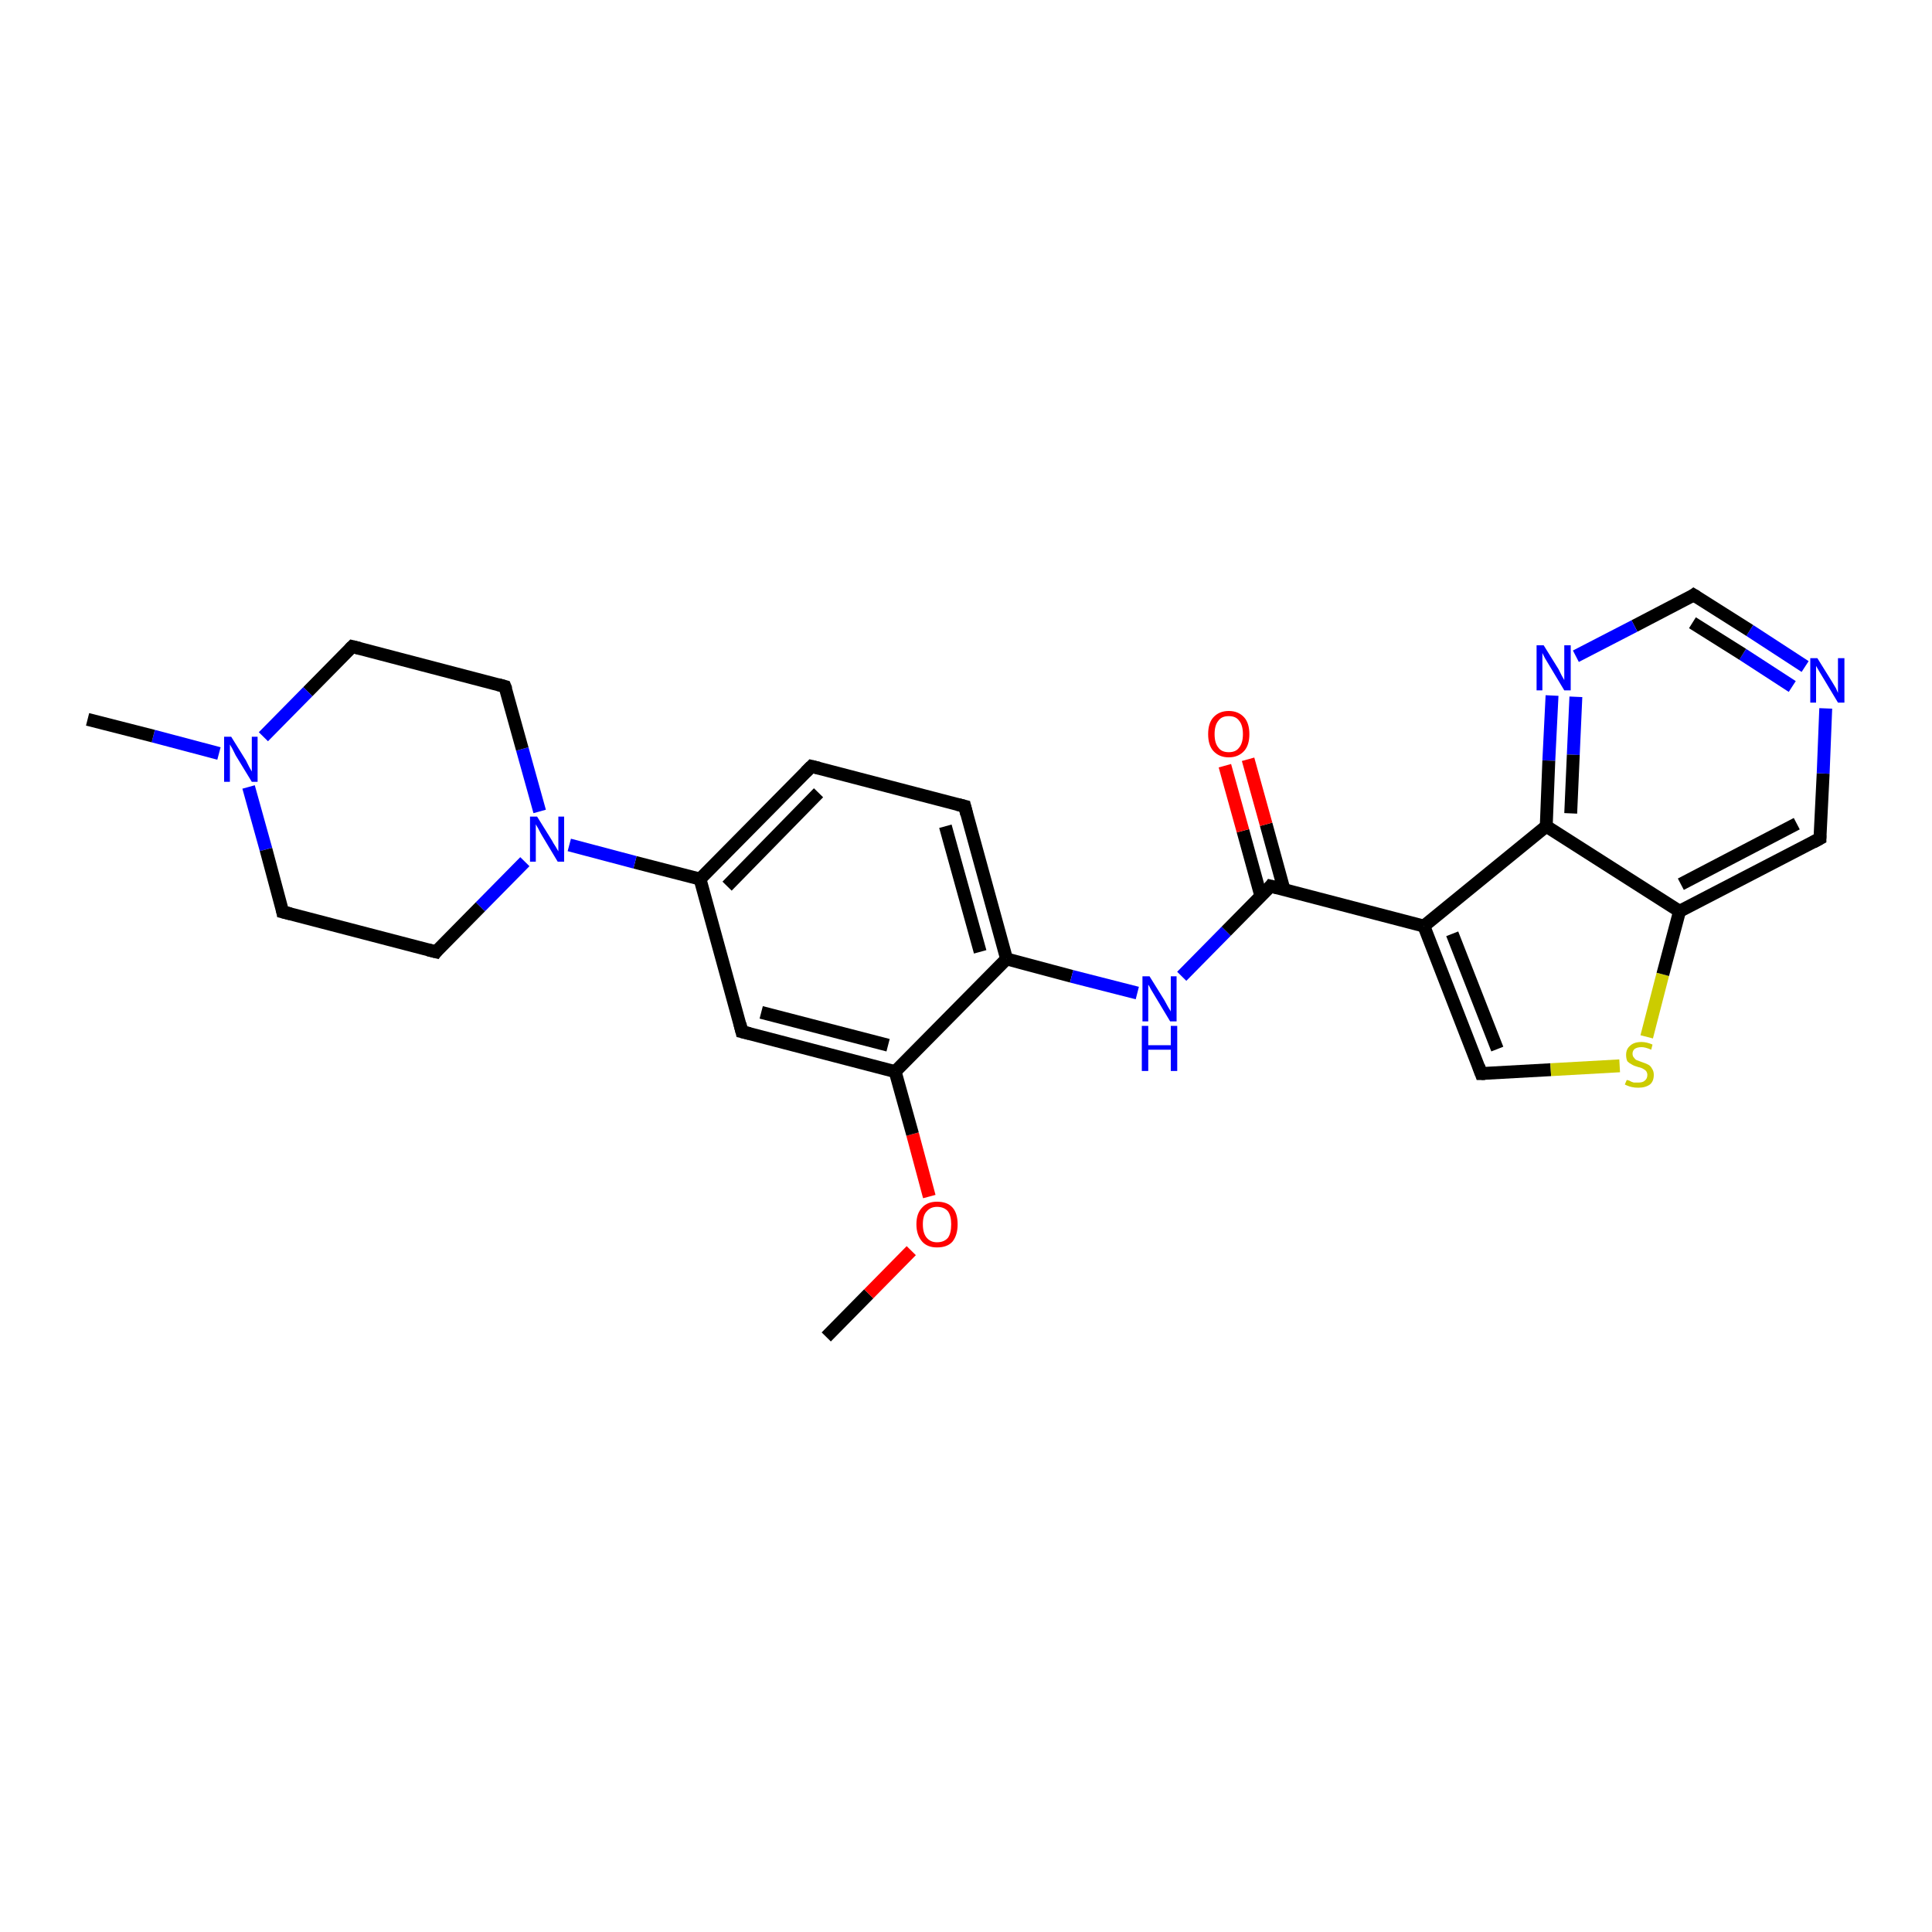 <?xml version='1.0' encoding='iso-8859-1'?>
<svg version='1.1' baseProfile='full'
              xmlns='http://www.w3.org/2000/svg'
                      xmlns:rdkit='http://www.rdkit.org/xml'
                      xmlns:xlink='http://www.w3.org/1999/xlink'
                  xml:space='preserve'
width='300px' height='300px' viewBox='0 0 300 300'>
<!-- END OF HEADER -->
<rect style='opacity:1.0;fill:#FFFFFF;stroke:none' width='300.0' height='300.0' x='0.0' y='0.0'> </rect>
<path class='bond-0 atom-0 atom-1' d='M 128.3,207.6 L 134.9,200.9' style='fill:none;fill-rule:evenodd;stroke:#000000;stroke-width:2.0px;stroke-linecap:butt;stroke-linejoin:miter;stroke-opacity:1' />
<path class='bond-0 atom-0 atom-1' d='M 134.9,200.9 L 141.5,194.2' style='fill:none;fill-rule:evenodd;stroke:#FF0000;stroke-width:2.0px;stroke-linecap:butt;stroke-linejoin:miter;stroke-opacity:1' />
<path class='bond-1 atom-1 atom-2' d='M 144.3,185.8 L 141.7,176.1' style='fill:none;fill-rule:evenodd;stroke:#FF0000;stroke-width:2.0px;stroke-linecap:butt;stroke-linejoin:miter;stroke-opacity:1' />
<path class='bond-1 atom-1 atom-2' d='M 141.7,176.1 L 139.0,166.4' style='fill:none;fill-rule:evenodd;stroke:#000000;stroke-width:2.0px;stroke-linecap:butt;stroke-linejoin:miter;stroke-opacity:1' />
<path class='bond-2 atom-2 atom-3' d='M 139.0,166.4 L 115.2,160.2' style='fill:none;fill-rule:evenodd;stroke:#000000;stroke-width:2.0px;stroke-linecap:butt;stroke-linejoin:miter;stroke-opacity:1' />
<path class='bond-2 atom-2 atom-3' d='M 137.9,162.3 L 118.2,157.2' style='fill:none;fill-rule:evenodd;stroke:#000000;stroke-width:2.0px;stroke-linecap:butt;stroke-linejoin:miter;stroke-opacity:1' />
<path class='bond-3 atom-3 atom-4' d='M 115.2,160.2 L 108.7,136.5' style='fill:none;fill-rule:evenodd;stroke:#000000;stroke-width:2.0px;stroke-linecap:butt;stroke-linejoin:miter;stroke-opacity:1' />
<path class='bond-4 atom-4 atom-5' d='M 108.7,136.5 L 126.0,119.0' style='fill:none;fill-rule:evenodd;stroke:#000000;stroke-width:2.0px;stroke-linecap:butt;stroke-linejoin:miter;stroke-opacity:1' />
<path class='bond-4 atom-4 atom-5' d='M 112.9,137.6 L 127.1,123.1' style='fill:none;fill-rule:evenodd;stroke:#000000;stroke-width:2.0px;stroke-linecap:butt;stroke-linejoin:miter;stroke-opacity:1' />
<path class='bond-5 atom-5 atom-6' d='M 126.0,119.0 L 149.8,125.2' style='fill:none;fill-rule:evenodd;stroke:#000000;stroke-width:2.0px;stroke-linecap:butt;stroke-linejoin:miter;stroke-opacity:1' />
<path class='bond-6 atom-6 atom-7' d='M 149.8,125.2 L 156.3,148.9' style='fill:none;fill-rule:evenodd;stroke:#000000;stroke-width:2.0px;stroke-linecap:butt;stroke-linejoin:miter;stroke-opacity:1' />
<path class='bond-6 atom-6 atom-7' d='M 146.8,128.3 L 152.2,147.8' style='fill:none;fill-rule:evenodd;stroke:#000000;stroke-width:2.0px;stroke-linecap:butt;stroke-linejoin:miter;stroke-opacity:1' />
<path class='bond-7 atom-7 atom-8' d='M 156.3,148.9 L 166.4,151.6' style='fill:none;fill-rule:evenodd;stroke:#000000;stroke-width:2.0px;stroke-linecap:butt;stroke-linejoin:miter;stroke-opacity:1' />
<path class='bond-7 atom-7 atom-8' d='M 166.4,151.6 L 176.6,154.2' style='fill:none;fill-rule:evenodd;stroke:#0000FF;stroke-width:2.0px;stroke-linecap:butt;stroke-linejoin:miter;stroke-opacity:1' />
<path class='bond-8 atom-8 atom-9' d='M 183.5,151.6 L 190.4,144.6' style='fill:none;fill-rule:evenodd;stroke:#0000FF;stroke-width:2.0px;stroke-linecap:butt;stroke-linejoin:miter;stroke-opacity:1' />
<path class='bond-8 atom-8 atom-9' d='M 190.4,144.6 L 197.3,137.6' style='fill:none;fill-rule:evenodd;stroke:#000000;stroke-width:2.0px;stroke-linecap:butt;stroke-linejoin:miter;stroke-opacity:1' />
<path class='bond-9 atom-9 atom-10' d='M 199.4,138.2 L 196.6,128.0' style='fill:none;fill-rule:evenodd;stroke:#000000;stroke-width:2.0px;stroke-linecap:butt;stroke-linejoin:miter;stroke-opacity:1' />
<path class='bond-9 atom-9 atom-10' d='M 196.6,128.0 L 193.8,117.9' style='fill:none;fill-rule:evenodd;stroke:#FF0000;stroke-width:2.0px;stroke-linecap:butt;stroke-linejoin:miter;stroke-opacity:1' />
<path class='bond-9 atom-9 atom-10' d='M 195.8,139.2 L 193.0,129.0' style='fill:none;fill-rule:evenodd;stroke:#000000;stroke-width:2.0px;stroke-linecap:butt;stroke-linejoin:miter;stroke-opacity:1' />
<path class='bond-9 atom-9 atom-10' d='M 193.0,129.0 L 190.2,118.9' style='fill:none;fill-rule:evenodd;stroke:#FF0000;stroke-width:2.0px;stroke-linecap:butt;stroke-linejoin:miter;stroke-opacity:1' />
<path class='bond-10 atom-9 atom-11' d='M 197.3,137.6 L 221.1,143.8' style='fill:none;fill-rule:evenodd;stroke:#000000;stroke-width:2.0px;stroke-linecap:butt;stroke-linejoin:miter;stroke-opacity:1' />
<path class='bond-11 atom-11 atom-12' d='M 221.1,143.8 L 230.0,166.7' style='fill:none;fill-rule:evenodd;stroke:#000000;stroke-width:2.0px;stroke-linecap:butt;stroke-linejoin:miter;stroke-opacity:1' />
<path class='bond-11 atom-11 atom-12' d='M 225.5,145.0 L 232.5,162.9' style='fill:none;fill-rule:evenodd;stroke:#000000;stroke-width:2.0px;stroke-linecap:butt;stroke-linejoin:miter;stroke-opacity:1' />
<path class='bond-12 atom-12 atom-13' d='M 230.0,166.7 L 240.8,166.1' style='fill:none;fill-rule:evenodd;stroke:#000000;stroke-width:2.0px;stroke-linecap:butt;stroke-linejoin:miter;stroke-opacity:1' />
<path class='bond-12 atom-12 atom-13' d='M 240.8,166.1 L 251.5,165.5' style='fill:none;fill-rule:evenodd;stroke:#CCCC00;stroke-width:2.0px;stroke-linecap:butt;stroke-linejoin:miter;stroke-opacity:1' />
<path class='bond-13 atom-13 atom-14' d='M 255.7,161.0 L 258.2,151.3' style='fill:none;fill-rule:evenodd;stroke:#CCCC00;stroke-width:2.0px;stroke-linecap:butt;stroke-linejoin:miter;stroke-opacity:1' />
<path class='bond-13 atom-13 atom-14' d='M 258.2,151.3 L 260.8,141.5' style='fill:none;fill-rule:evenodd;stroke:#000000;stroke-width:2.0px;stroke-linecap:butt;stroke-linejoin:miter;stroke-opacity:1' />
<path class='bond-14 atom-14 atom-15' d='M 260.8,141.5 L 282.6,130.2' style='fill:none;fill-rule:evenodd;stroke:#000000;stroke-width:2.0px;stroke-linecap:butt;stroke-linejoin:miter;stroke-opacity:1' />
<path class='bond-14 atom-14 atom-15' d='M 261.0,137.3 L 279.0,127.9' style='fill:none;fill-rule:evenodd;stroke:#000000;stroke-width:2.0px;stroke-linecap:butt;stroke-linejoin:miter;stroke-opacity:1' />
<path class='bond-15 atom-15 atom-16' d='M 282.6,130.2 L 283.1,120.1' style='fill:none;fill-rule:evenodd;stroke:#000000;stroke-width:2.0px;stroke-linecap:butt;stroke-linejoin:miter;stroke-opacity:1' />
<path class='bond-15 atom-15 atom-16' d='M 283.1,120.1 L 283.5,110.0' style='fill:none;fill-rule:evenodd;stroke:#0000FF;stroke-width:2.0px;stroke-linecap:butt;stroke-linejoin:miter;stroke-opacity:1' />
<path class='bond-16 atom-16 atom-17' d='M 280.3,103.5 L 271.7,97.9' style='fill:none;fill-rule:evenodd;stroke:#0000FF;stroke-width:2.0px;stroke-linecap:butt;stroke-linejoin:miter;stroke-opacity:1' />
<path class='bond-16 atom-16 atom-17' d='M 271.7,97.9 L 263.0,92.4' style='fill:none;fill-rule:evenodd;stroke:#000000;stroke-width:2.0px;stroke-linecap:butt;stroke-linejoin:miter;stroke-opacity:1' />
<path class='bond-16 atom-16 atom-17' d='M 278.3,106.6 L 270.6,101.6' style='fill:none;fill-rule:evenodd;stroke:#0000FF;stroke-width:2.0px;stroke-linecap:butt;stroke-linejoin:miter;stroke-opacity:1' />
<path class='bond-16 atom-16 atom-17' d='M 270.6,101.6 L 262.8,96.7' style='fill:none;fill-rule:evenodd;stroke:#000000;stroke-width:2.0px;stroke-linecap:butt;stroke-linejoin:miter;stroke-opacity:1' />
<path class='bond-17 atom-17 atom-18' d='M 263.0,92.4 L 253.8,97.2' style='fill:none;fill-rule:evenodd;stroke:#000000;stroke-width:2.0px;stroke-linecap:butt;stroke-linejoin:miter;stroke-opacity:1' />
<path class='bond-17 atom-17 atom-18' d='M 253.8,97.2 L 244.7,101.9' style='fill:none;fill-rule:evenodd;stroke:#0000FF;stroke-width:2.0px;stroke-linecap:butt;stroke-linejoin:miter;stroke-opacity:1' />
<path class='bond-18 atom-18 atom-19' d='M 241.0,108.0 L 240.5,118.1' style='fill:none;fill-rule:evenodd;stroke:#0000FF;stroke-width:2.0px;stroke-linecap:butt;stroke-linejoin:miter;stroke-opacity:1' />
<path class='bond-18 atom-18 atom-19' d='M 240.5,118.1 L 240.1,128.3' style='fill:none;fill-rule:evenodd;stroke:#000000;stroke-width:2.0px;stroke-linecap:butt;stroke-linejoin:miter;stroke-opacity:1' />
<path class='bond-18 atom-18 atom-19' d='M 244.7,108.2 L 244.3,117.2' style='fill:none;fill-rule:evenodd;stroke:#0000FF;stroke-width:2.0px;stroke-linecap:butt;stroke-linejoin:miter;stroke-opacity:1' />
<path class='bond-18 atom-18 atom-19' d='M 244.3,117.2 L 243.9,126.3' style='fill:none;fill-rule:evenodd;stroke:#000000;stroke-width:2.0px;stroke-linecap:butt;stroke-linejoin:miter;stroke-opacity:1' />
<path class='bond-19 atom-4 atom-20' d='M 108.7,136.5 L 98.6,133.9' style='fill:none;fill-rule:evenodd;stroke:#000000;stroke-width:2.0px;stroke-linecap:butt;stroke-linejoin:miter;stroke-opacity:1' />
<path class='bond-19 atom-4 atom-20' d='M 98.6,133.9 L 88.4,131.2' style='fill:none;fill-rule:evenodd;stroke:#0000FF;stroke-width:2.0px;stroke-linecap:butt;stroke-linejoin:miter;stroke-opacity:1' />
<path class='bond-20 atom-20 atom-21' d='M 83.8,126.0 L 81.1,116.3' style='fill:none;fill-rule:evenodd;stroke:#0000FF;stroke-width:2.0px;stroke-linecap:butt;stroke-linejoin:miter;stroke-opacity:1' />
<path class='bond-20 atom-20 atom-21' d='M 81.1,116.3 L 78.4,106.6' style='fill:none;fill-rule:evenodd;stroke:#000000;stroke-width:2.0px;stroke-linecap:butt;stroke-linejoin:miter;stroke-opacity:1' />
<path class='bond-21 atom-21 atom-22' d='M 78.4,106.6 L 54.7,100.4' style='fill:none;fill-rule:evenodd;stroke:#000000;stroke-width:2.0px;stroke-linecap:butt;stroke-linejoin:miter;stroke-opacity:1' />
<path class='bond-22 atom-22 atom-23' d='M 54.7,100.4 L 47.8,107.4' style='fill:none;fill-rule:evenodd;stroke:#000000;stroke-width:2.0px;stroke-linecap:butt;stroke-linejoin:miter;stroke-opacity:1' />
<path class='bond-22 atom-22 atom-23' d='M 47.8,107.4 L 40.9,114.4' style='fill:none;fill-rule:evenodd;stroke:#0000FF;stroke-width:2.0px;stroke-linecap:butt;stroke-linejoin:miter;stroke-opacity:1' />
<path class='bond-23 atom-23 atom-24' d='M 34.0,117.0 L 23.8,114.3' style='fill:none;fill-rule:evenodd;stroke:#0000FF;stroke-width:2.0px;stroke-linecap:butt;stroke-linejoin:miter;stroke-opacity:1' />
<path class='bond-23 atom-23 atom-24' d='M 23.8,114.3 L 13.6,111.7' style='fill:none;fill-rule:evenodd;stroke:#000000;stroke-width:2.0px;stroke-linecap:butt;stroke-linejoin:miter;stroke-opacity:1' />
<path class='bond-24 atom-23 atom-25' d='M 38.6,122.2 L 41.3,131.9' style='fill:none;fill-rule:evenodd;stroke:#0000FF;stroke-width:2.0px;stroke-linecap:butt;stroke-linejoin:miter;stroke-opacity:1' />
<path class='bond-24 atom-23 atom-25' d='M 41.3,131.9 L 43.9,141.6' style='fill:none;fill-rule:evenodd;stroke:#000000;stroke-width:2.0px;stroke-linecap:butt;stroke-linejoin:miter;stroke-opacity:1' />
<path class='bond-25 atom-25 atom-26' d='M 43.9,141.6 L 67.7,147.8' style='fill:none;fill-rule:evenodd;stroke:#000000;stroke-width:2.0px;stroke-linecap:butt;stroke-linejoin:miter;stroke-opacity:1' />
<path class='bond-26 atom-7 atom-2' d='M 156.3,148.9 L 139.0,166.4' style='fill:none;fill-rule:evenodd;stroke:#000000;stroke-width:2.0px;stroke-linecap:butt;stroke-linejoin:miter;stroke-opacity:1' />
<path class='bond-27 atom-19 atom-11' d='M 240.1,128.3 L 221.1,143.8' style='fill:none;fill-rule:evenodd;stroke:#000000;stroke-width:2.0px;stroke-linecap:butt;stroke-linejoin:miter;stroke-opacity:1' />
<path class='bond-28 atom-26 atom-20' d='M 67.7,147.8 L 74.6,140.8' style='fill:none;fill-rule:evenodd;stroke:#000000;stroke-width:2.0px;stroke-linecap:butt;stroke-linejoin:miter;stroke-opacity:1' />
<path class='bond-28 atom-26 atom-20' d='M 74.6,140.8 L 81.5,133.8' style='fill:none;fill-rule:evenodd;stroke:#0000FF;stroke-width:2.0px;stroke-linecap:butt;stroke-linejoin:miter;stroke-opacity:1' />
<path class='bond-29 atom-19 atom-14' d='M 240.1,128.3 L 260.8,141.5' style='fill:none;fill-rule:evenodd;stroke:#000000;stroke-width:2.0px;stroke-linecap:butt;stroke-linejoin:miter;stroke-opacity:1' />
<path d='M 116.4,160.5 L 115.2,160.2 L 114.9,159.0' style='fill:none;stroke:#000000;stroke-width:2.0px;stroke-linecap:butt;stroke-linejoin:miter;stroke-opacity:1;' />
<path d='M 125.1,119.9 L 126.0,119.0 L 127.2,119.3' style='fill:none;stroke:#000000;stroke-width:2.0px;stroke-linecap:butt;stroke-linejoin:miter;stroke-opacity:1;' />
<path d='M 148.6,124.9 L 149.8,125.2 L 150.1,126.4' style='fill:none;stroke:#000000;stroke-width:2.0px;stroke-linecap:butt;stroke-linejoin:miter;stroke-opacity:1;' />
<path d='M 197.0,138.0 L 197.3,137.6 L 198.5,137.9' style='fill:none;stroke:#000000;stroke-width:2.0px;stroke-linecap:butt;stroke-linejoin:miter;stroke-opacity:1;' />
<path d='M 229.6,165.6 L 230.0,166.7 L 230.6,166.7' style='fill:none;stroke:#000000;stroke-width:2.0px;stroke-linecap:butt;stroke-linejoin:miter;stroke-opacity:1;' />
<path d='M 281.5,130.8 L 282.6,130.2 L 282.6,129.7' style='fill:none;stroke:#000000;stroke-width:2.0px;stroke-linecap:butt;stroke-linejoin:miter;stroke-opacity:1;' />
<path d='M 263.5,92.7 L 263.0,92.4 L 262.6,92.7' style='fill:none;stroke:#000000;stroke-width:2.0px;stroke-linecap:butt;stroke-linejoin:miter;stroke-opacity:1;' />
<path d='M 78.6,107.1 L 78.4,106.6 L 77.3,106.3' style='fill:none;stroke:#000000;stroke-width:2.0px;stroke-linecap:butt;stroke-linejoin:miter;stroke-opacity:1;' />
<path d='M 55.9,100.7 L 54.7,100.4 L 54.3,100.8' style='fill:none;stroke:#000000;stroke-width:2.0px;stroke-linecap:butt;stroke-linejoin:miter;stroke-opacity:1;' />
<path d='M 43.8,141.1 L 43.9,141.6 L 45.1,141.9' style='fill:none;stroke:#000000;stroke-width:2.0px;stroke-linecap:butt;stroke-linejoin:miter;stroke-opacity:1;' />
<path d='M 66.5,147.5 L 67.7,147.8 L 68.0,147.4' style='fill:none;stroke:#000000;stroke-width:2.0px;stroke-linecap:butt;stroke-linejoin:miter;stroke-opacity:1;' />
<path class='atom-1' d='M 142.3 190.1
Q 142.3 188.4, 143.2 187.5
Q 144.0 186.6, 145.5 186.6
Q 147.1 186.6, 147.9 187.5
Q 148.7 188.4, 148.7 190.1
Q 148.7 191.8, 147.9 192.8
Q 147.1 193.7, 145.5 193.7
Q 144.0 193.7, 143.2 192.8
Q 142.3 191.8, 142.3 190.1
M 145.5 192.9
Q 146.6 192.9, 147.2 192.2
Q 147.7 191.5, 147.7 190.1
Q 147.7 188.8, 147.2 188.1
Q 146.6 187.4, 145.5 187.4
Q 144.5 187.4, 143.9 188.1
Q 143.3 188.7, 143.3 190.1
Q 143.3 191.5, 143.9 192.2
Q 144.5 192.9, 145.5 192.9
' fill='#FF0000'/>
<path class='atom-8' d='M 178.5 151.6
L 180.8 155.3
Q 181.0 155.7, 181.4 156.4
Q 181.8 157.0, 181.8 157.1
L 181.8 151.6
L 182.7 151.6
L 182.7 158.6
L 181.7 158.6
L 179.3 154.6
Q 179.0 154.1, 178.7 153.6
Q 178.4 153.0, 178.3 152.9
L 178.3 158.6
L 177.4 158.6
L 177.4 151.6
L 178.5 151.6
' fill='#0000FF'/>
<path class='atom-8' d='M 177.3 159.3
L 178.3 159.3
L 178.3 162.3
L 181.8 162.3
L 181.8 159.3
L 182.8 159.3
L 182.8 166.3
L 181.8 166.3
L 181.8 163.0
L 178.3 163.0
L 178.3 166.3
L 177.3 166.3
L 177.3 159.3
' fill='#0000FF'/>
<path class='atom-10' d='M 187.6 114.0
Q 187.6 112.3, 188.4 111.4
Q 189.3 110.4, 190.8 110.4
Q 192.3 110.4, 193.2 111.4
Q 194.0 112.3, 194.0 114.0
Q 194.0 115.7, 193.2 116.6
Q 192.3 117.6, 190.8 117.6
Q 189.3 117.6, 188.4 116.6
Q 187.6 115.7, 187.6 114.0
M 190.8 116.8
Q 191.9 116.8, 192.4 116.1
Q 193.0 115.4, 193.0 114.0
Q 193.0 112.6, 192.4 111.9
Q 191.9 111.2, 190.8 111.2
Q 189.7 111.2, 189.2 111.9
Q 188.6 112.6, 188.6 114.0
Q 188.6 115.4, 189.2 116.1
Q 189.7 116.8, 190.8 116.8
' fill='#FF0000'/>
<path class='atom-13' d='M 252.6 167.7
Q 252.7 167.7, 253.0 167.8
Q 253.3 168.0, 253.7 168.1
Q 254.1 168.1, 254.4 168.1
Q 255.1 168.1, 255.4 167.8
Q 255.8 167.5, 255.8 166.9
Q 255.8 166.6, 255.6 166.3
Q 255.4 166.1, 255.2 166.0
Q 254.9 165.8, 254.4 165.7
Q 253.7 165.5, 253.4 165.3
Q 253.0 165.1, 252.7 164.8
Q 252.5 164.4, 252.5 163.8
Q 252.5 162.9, 253.1 162.4
Q 253.7 161.8, 254.9 161.8
Q 255.7 161.8, 256.6 162.2
L 256.4 163.0
Q 255.5 162.6, 254.9 162.6
Q 254.2 162.6, 253.8 162.9
Q 253.5 163.2, 253.5 163.6
Q 253.5 164.0, 253.7 164.2
Q 253.9 164.5, 254.1 164.6
Q 254.4 164.7, 254.9 164.9
Q 255.5 165.1, 255.9 165.3
Q 256.3 165.5, 256.5 165.9
Q 256.8 166.3, 256.8 166.9
Q 256.8 167.9, 256.2 168.4
Q 255.5 168.9, 254.4 168.9
Q 253.8 168.9, 253.4 168.8
Q 252.9 168.7, 252.3 168.4
L 252.6 167.7
' fill='#CCCC00'/>
<path class='atom-16' d='M 282.2 102.2
L 284.5 105.9
Q 284.7 106.2, 285.1 106.9
Q 285.4 107.6, 285.4 107.6
L 285.4 102.2
L 286.4 102.2
L 286.4 109.1
L 285.4 109.1
L 283.0 105.1
Q 282.7 104.6, 282.4 104.1
Q 282.1 103.6, 282.0 103.4
L 282.0 109.1
L 281.1 109.1
L 281.1 102.2
L 282.2 102.2
' fill='#0000FF'/>
<path class='atom-18' d='M 239.7 100.2
L 242.0 103.9
Q 242.2 104.3, 242.5 104.9
Q 242.9 105.6, 242.9 105.6
L 242.9 100.2
L 243.9 100.2
L 243.9 107.2
L 242.9 107.2
L 240.5 103.2
Q 240.2 102.7, 239.9 102.2
Q 239.6 101.6, 239.5 101.4
L 239.5 107.2
L 238.6 107.2
L 238.6 100.2
L 239.7 100.2
' fill='#0000FF'/>
<path class='atom-20' d='M 83.4 126.8
L 85.7 130.5
Q 85.9 130.9, 86.3 131.5
Q 86.7 132.2, 86.7 132.2
L 86.7 126.8
L 87.6 126.8
L 87.6 133.8
L 86.6 133.8
L 84.2 129.8
Q 83.9 129.3, 83.6 128.7
Q 83.3 128.2, 83.2 128.0
L 83.2 133.8
L 82.3 133.8
L 82.3 126.8
L 83.4 126.8
' fill='#0000FF'/>
<path class='atom-23' d='M 35.9 114.4
L 38.2 118.1
Q 38.4 118.5, 38.7 119.1
Q 39.1 119.8, 39.1 119.8
L 39.1 114.4
L 40.0 114.4
L 40.0 121.4
L 39.1 121.4
L 36.6 117.3
Q 36.4 116.9, 36.1 116.3
Q 35.8 115.8, 35.7 115.6
L 35.7 121.4
L 34.8 121.4
L 34.8 114.4
L 35.9 114.4
' fill='#0000FF'/>
</svg>
